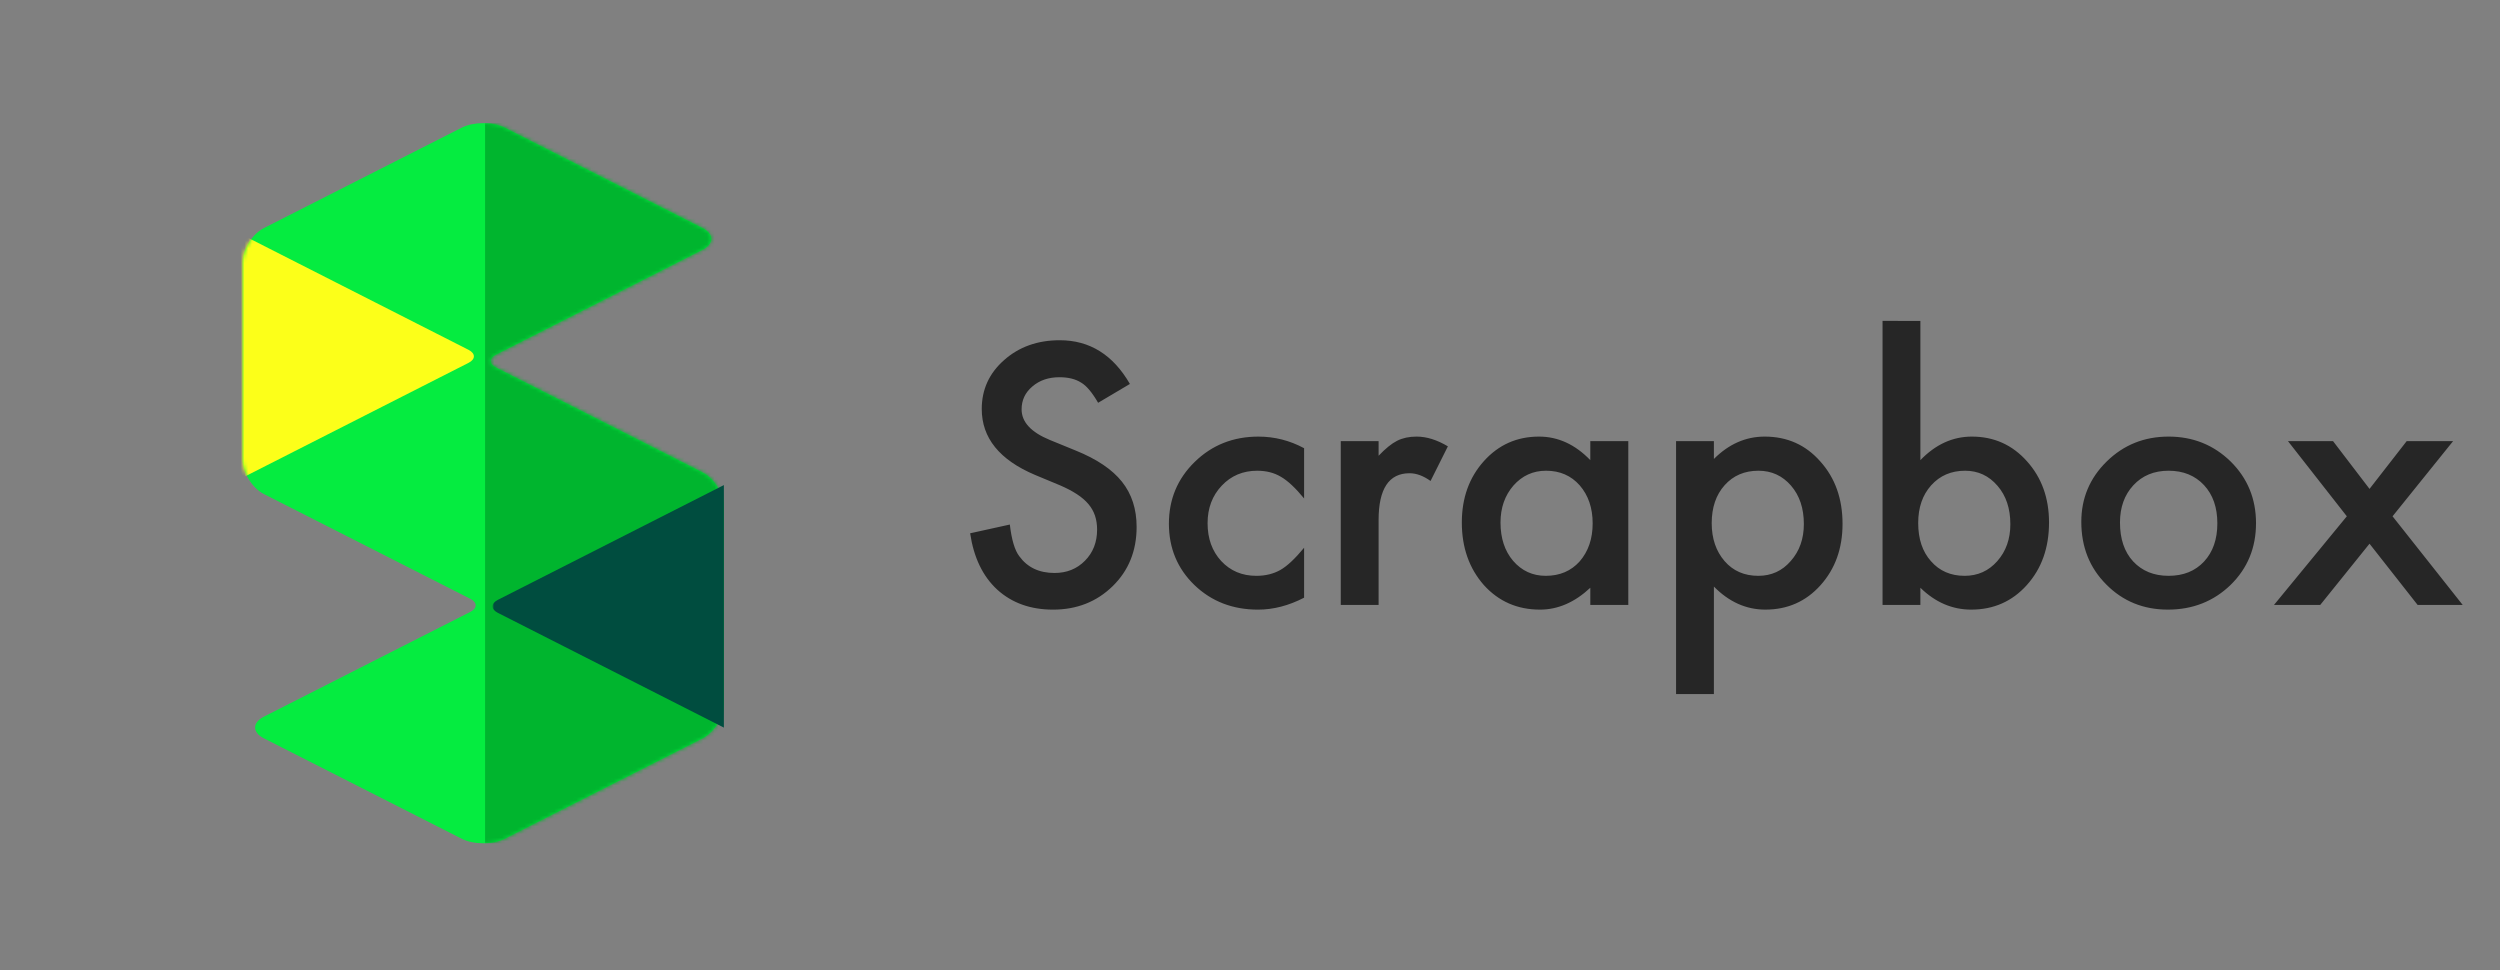 <svg height="260" viewBox="0 0 670 260" width="670" xmlns="http://www.w3.org/2000/svg" xmlns:xlink="http://www.w3.org/1999/xlink"><rect x="0" y="0" width="670" height="260" fill="#808080" stroke="none"/><defs><path id="a" d="m58.748 1.211-52.996 26.897c-3.177 1.612-5.752 5.796-5.752 9.346v52.619c0 3.55 2.568 7.73 5.752 9.346l55.303 28.068c1.903.966 1.898 2.533 0 3.497l-55.303 28.068c-3.177 1.612-3.184 4.223 0 5.839l52.996 26.897c3.177 1.612 8.321 1.616 11.505 0l52.995-26.897c3.177-1.612 5.752-5.796 5.752-9.346v-52.619c0-3.55-2.568-7.73-5.752-9.346l-55.302-28.068c-1.903-.966-1.898-2.533 0-3.497l55.302-28.068c3.177-1.612 3.184-4.223 0-5.839l-52.995-26.897c-3.177-1.612-8.321-1.616-11.505 0z"/><mask id="b" fill="#fff"><use fill="#fff" fill-rule="evenodd" xlink:href="#a"/></mask></defs><g fill="none" fill-rule="evenodd"><path d="m302.812 102.9-8.517 5.047c-1.592-2.764-3.11-4.567-4.552-5.408-1.502-.961-3.44-1.442-5.813-1.442-2.914 0-5.333.826-7.256 2.479-1.923 1.622-2.884 3.665-2.884 6.129 0 3.395 2.524 6.129 7.571 8.202l6.94 2.839c5.648 2.283 9.779 5.07 12.393 8.36 2.614 3.29 3.921 7.323 3.921 12.1 0 6.399-2.133 11.687-6.399 15.863-4.296 4.206-9.629 6.309-15.998 6.309-6.039 0-11.026-1.788-14.962-5.363-3.876-3.575-6.294-8.607-7.256-15.097l10.635-2.343c.481 4.086 1.322 6.91 2.524 8.472 2.163 3.004 5.318 4.507 9.464 4.507 3.275 0 5.994-1.097 8.157-3.29 2.163-2.193 3.245-4.972 3.245-8.337 0-1.352-.188-2.591-.563-3.718-.376-1.127-.961-2.163-1.758-3.11s-1.825-1.833-3.087-2.659-2.764-1.615-4.507-2.366l-6.715-2.794c-9.524-4.026-14.286-9.914-14.286-17.666 0-5.228 1.998-9.599 5.994-13.114 3.996-3.545 8.968-5.318 14.917-5.318 8.022 0 14.286 3.906 18.792 11.717zm46.688 17.215v13.475c-2.313-2.824-4.386-4.762-6.219-5.813-1.803-1.082-3.921-1.622-6.354-1.622-3.816 0-6.985 1.337-9.509 4.011-2.524 2.674-3.785 6.024-3.785 10.05 0 4.116 1.217 7.496 3.65 10.14 2.464 2.644 5.603 3.966 9.419 3.966 2.434 0 4.582-.526 6.444-1.577 1.803-1.021 3.921-3.004 6.354-5.949v13.384c-4.116 2.133-8.232 3.2-12.348 3.2-6.79 0-12.468-2.193-17.035-6.58-4.567-4.416-6.85-9.899-6.85-16.449 0-6.55 2.313-12.077 6.94-16.584 4.627-4.507 10.305-6.76 17.035-6.76 4.326 0 8.412 1.036 12.258 3.11zm9.824-1.893h10.14v3.921c1.863-1.953 3.515-3.29 4.957-4.011 1.472-.751 3.215-1.127 5.228-1.127 2.674 0 5.468.871 8.382 2.614l-4.642 9.283c-1.923-1.382-3.801-2.073-5.633-2.073-5.528 0-8.292 4.176-8.292 12.528v22.758h-10.14zm66.877 0h10.185v43.894h-10.185v-4.597c-4.176 3.906-8.668 5.858-13.475 5.858-6.069 0-11.086-2.193-15.052-6.58-3.936-4.477-5.904-10.065-5.904-16.764 0-6.58 1.968-12.062 5.904-16.449 3.936-4.386 8.863-6.58 14.781-6.58 5.107 0 9.689 2.103 13.745 6.309zm-24.065 21.812c0 4.206 1.127 7.631 3.38 10.275 2.313 2.674 5.228 4.011 8.743 4.011 3.755 0 6.79-1.292 9.103-3.876 2.313-2.674 3.47-6.069 3.47-10.185s-1.157-7.511-3.47-10.185c-2.313-2.614-5.318-3.921-9.013-3.921-3.485 0-6.399 1.322-8.743 3.966-2.313 2.674-3.47 5.979-3.47 9.914zm57.188 45.967h-10.14v-67.778h10.14v4.777c3.996-3.996 8.532-5.994 13.61-5.994 6.039 0 11.011 2.223 14.917 6.67 3.966 4.416 5.949 9.989 5.949 16.719 0 6.58-1.968 12.062-5.904 16.449-3.906 4.356-8.833 6.534-14.781 6.534-5.137 0-9.734-2.058-13.79-6.174zm24.11-45.561c0-4.206-1.142-7.631-3.425-10.275-2.313-2.674-5.228-4.011-8.743-4.011-3.725 0-6.745 1.292-9.058 3.876-2.313 2.584-3.47 5.979-3.47 10.185 0 4.116 1.157 7.511 3.47 10.185 2.283 2.614 5.288 3.921 9.013 3.921 3.515 0 6.414-1.322 8.698-3.966 2.343-2.644 3.515-5.949 3.515-9.914zm31.23-54.439v37.314c4.056-4.206 8.653-6.309 13.79-6.309 5.919 0 10.846 2.208 14.781 6.625 3.936 4.386 5.904 9.854 5.904 16.404 0 6.76-1.983 12.348-5.949 16.764-3.936 4.386-8.908 6.58-14.917 6.58-5.077 0-9.614-1.953-13.61-5.858v4.597h-10.14v-76.115zm24.11 54.484c0-4.206-1.142-7.631-3.425-10.275-2.313-2.704-5.213-4.056-8.698-4.056-3.725 0-6.76 1.307-9.103 3.921-2.313 2.584-3.47 5.949-3.47 10.095 0 4.266 1.142 7.676 3.425 10.23 2.283 2.614 5.288 3.921 9.013 3.921 3.515 0 6.429-1.307 8.743-3.921 2.343-2.644 3.515-5.949 3.515-9.914zm19.018-.631c0-6.339 2.268-11.732 6.805-16.178 4.537-4.446 10.065-6.67 16.584-6.67 6.55 0 12.108 2.238 16.674 6.715 4.507 4.477 6.76 9.974 6.76 16.494 0 6.58-2.268 12.093-6.805 16.539-4.567 4.416-10.17 6.625-16.809 6.625-6.58 0-12.093-2.253-16.539-6.76-4.446-4.446-6.67-10.035-6.67-16.764zm10.365.18c0 4.386 1.172 7.856 3.515 10.41 2.403 2.584 5.573 3.876 9.509 3.876 3.966 0 7.135-1.277 9.509-3.831 2.373-2.554 3.56-5.964 3.56-10.23s-1.187-7.676-3.56-10.23c-2.403-2.584-5.573-3.876-9.509-3.876-3.876 0-7.015 1.292-9.419 3.876-2.403 2.584-3.605 5.919-3.605 10.005zm60.793-1.667-15.773-20.144h12.078l9.779 12.799 9.959-12.799h12.438l-16.224 20.144 18.792 23.749h-12.078l-12.889-16.404-13.204 16.404h-12.393z" fill="#262626" fill-rule="nonzero"/><circle cx="129.5" cy="129.5" r="129.5"/><g fill-rule="evenodd" transform="translate(65 33)"><use fill="#05ec40" xlink:href="#a"/><path d="m65 0h64v193h-64z" fill="#00b52e" mask="url(#b)"/><path d="m67 162 60.586-30.762c1.888-.959 1.884-2.515 0-3.472l-60.586-30.766z" fill="#004d3f" mask="url(#b)" transform="matrix(-1 0 0 1 196 0)"/><path d="m.04 95 60.546-30.762c1.887-.959 1.883-2.515 0-3.472l-60.546-30.766s-6.04 22.475-6.04 33.643 6.04 31.357 6.04 31.357z" fill="#fcff19" mask="url(#b)"/></g></g></svg>